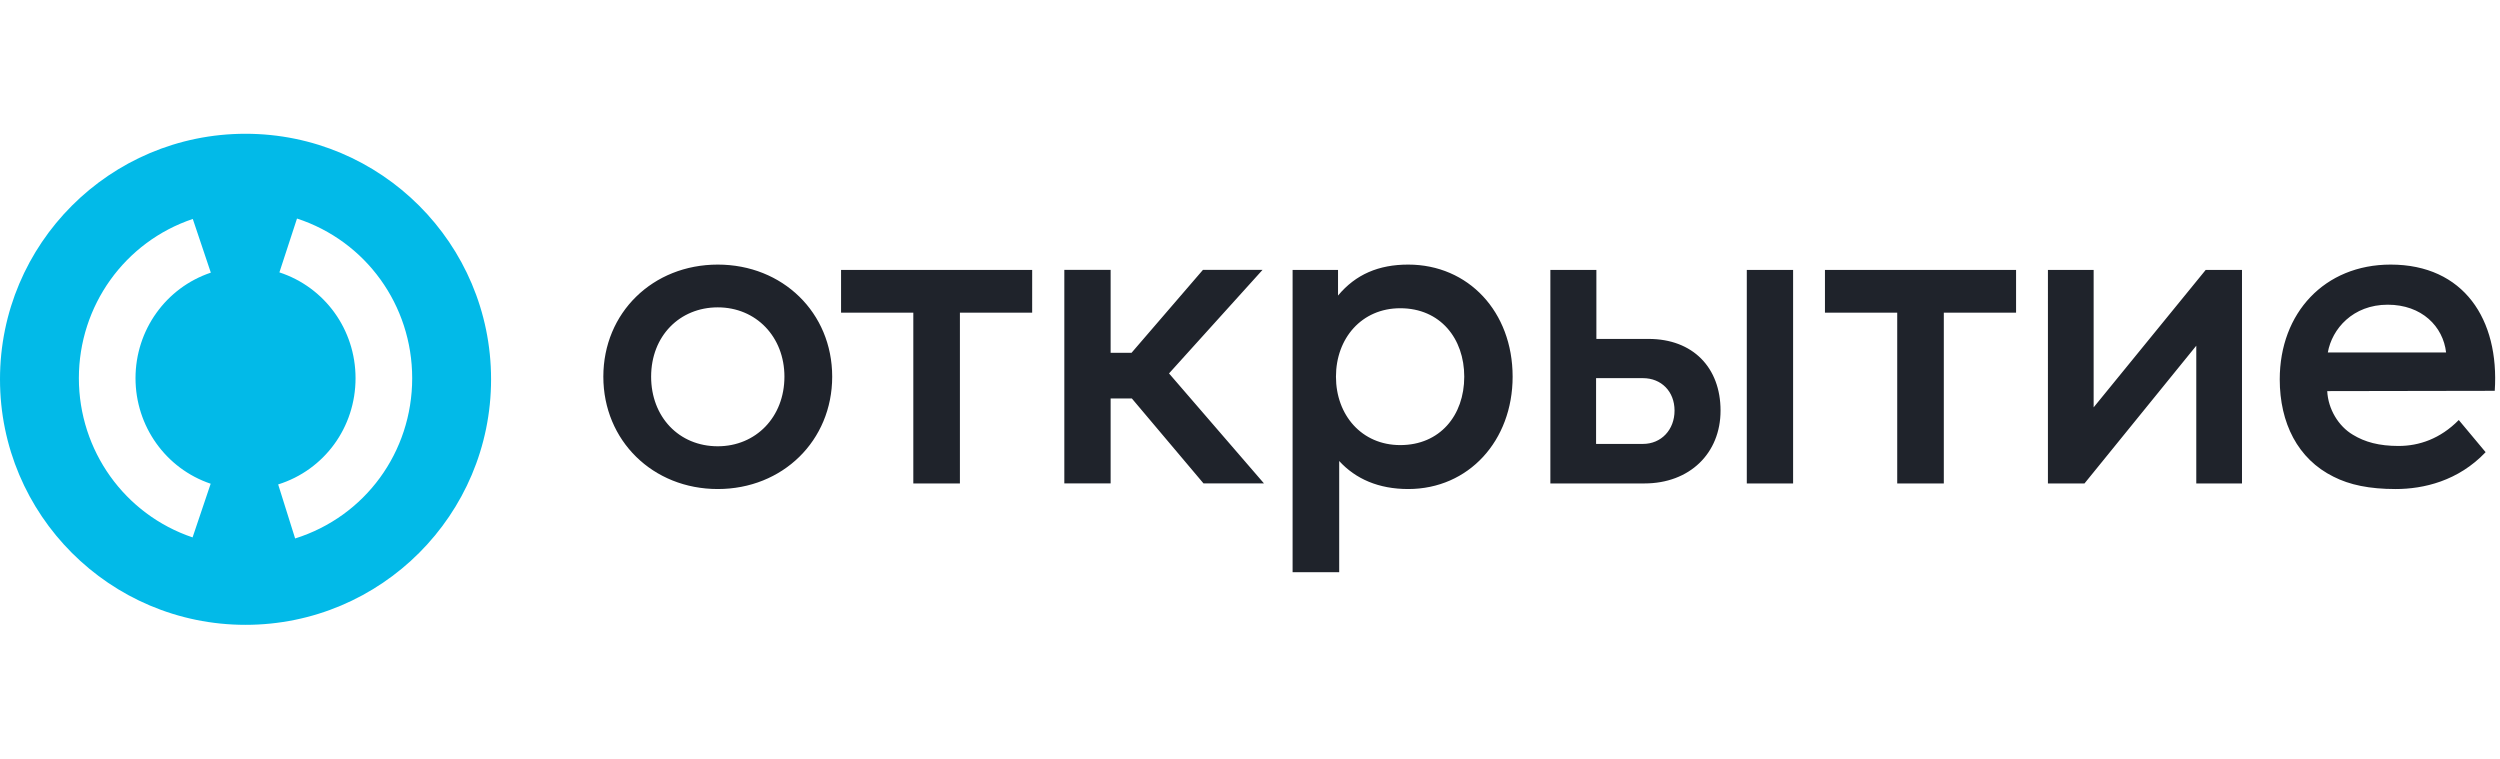 <?xml version="1.0" encoding="UTF-8" standalone="no"?>
<svg
   width="145"
   height="44"
   viewBox="0 0 224 44"
   fill="none"
   version="1.1"
   id="svg828"
   sodipodi:docname="open.svg"
   inkscape:version="1.1 (c4e8f9e, 2021-05-24)"
   xmlns:inkscape="http://www.inkscape.org/namespaces/inkscape"
   xmlns:sodipodi="http://sodipodi.sourceforge.net/DTD/sodipodi-0.dtd"
   xmlns="http://www.w3.org/2000/svg"
   xmlns:svg="http://www.w3.org/2000/svg">
  <path
     d="M 21.998,0 C 9.849,0 0,9.849 0,21.997 0,34.145 9.849,43.999 21.998,43.999 34.146,43.999 44,34.145 44,21.997 44,9.849 34.146,0 21.998,0 Z m -3.121,31.356 -1.622,4.808 C 11.161,34.109 7.067,28.377 7.067,21.9 7.067,15.416 11.169,9.682 17.274,7.632 l 1.616,4.811 c -4.036,1.355 -6.748,5.155 -6.748,9.457 0,4.297 2.707,8.097 6.735,9.456 z m 7.567,4.905 -1.52,-4.842 c 4.147,-1.301 6.933,-5.127 6.933,-9.519 0,-4.337 -2.742,-8.147 -6.823,-9.481 l 1.577,-4.824 c 6.173,2.018 10.321,7.767 10.321,14.305 0,6.621 -4.215,12.393 -10.489,14.361 z"
     fill="#02bae8"
     id="path824" />
  <path
     d="m 220.306,25.648 2.405,2.881 c -2.458,2.59 -5.576,3.303 -8.06,3.303 -2.352,0 -4.123,-0.37 -5.576,-1.11 -3.198,-1.585 -4.81,-4.809 -4.81,-8.721 0,-5.946 4.017,-10.28 9.936,-10.28 6.554,0 9.752,4.915 9.329,11.31 l -15.01,0.026 c 0.079,1.612 1.004,3.145 2.299,3.911 1.083,0.661 2.352,1.004 4.096,1.004 1.823,0 3.726,-0.634 5.391,-2.325 z m -11.733,-6.052 h 10.597 c -0.265,-2.325 -2.167,-4.281 -5.233,-4.281 -3.118,0 -4.994,2.167 -5.364,4.281 z M 107.836,31.329 h 5.418 l -8.51,-9.857 8.377,-9.276 h -5.338 l -6.395,7.426 h -1.876 v -7.426 h -4.149 v 19.133 h 4.149 v -7.611 h 1.903 z m 17.626,-15.697 c -3.461,0 -5.76,2.696 -5.76,6.131 0,3.435 2.299,6.131 5.76,6.131 3.542,0 5.735,-2.643 5.735,-6.131 0,-3.409 -2.141,-6.131 -5.735,-6.131 z m 0.714,-3.911 c 5.391,0 9.355,4.228 9.355,10.042 0,5.734 -3.938,10.068 -9.355,10.068 -2.643,0 -4.704,-0.898 -6.184,-2.51 v 9.963 h -4.175 V 12.197 h 4.07 v 2.299 c 1.585,-1.903 3.646,-2.775 6.289,-2.775 z m 54.464,0.476 h -17.124 v 3.832 h 6.475 v 15.301 h 4.175 V 16.029 h 6.474 z m -88.157,0 H 75.359 v 3.832 h 6.474 v 15.301 h 4.175 V 16.029 h 6.474 z m -22.198,9.566 c 0,-3.568 -2.537,-6.21 -5.972,-6.21 -3.409,0 -5.972,2.563 -5.972,6.21 0,3.594 2.484,6.237 5.972,6.237 3.409,0 5.972,-2.616 5.972,-6.237 z m -16.226,0 c 0,-5.734 4.439,-10.042 10.253,-10.042 5.814,0 10.253,4.308 10.253,10.042 0,5.734 -4.439,10.068 -10.253,10.068 -5.814,0 -10.253,-4.334 -10.253,-10.068 z M 200.883,12.197 v 19.133 h -4.096 v -12.341 l -10.016,12.341 h -3.277 V 12.197 h 4.096 v 12.315 l 10.042,-12.315 z m -40.221,19.133 h -4.149 V 12.197 h 4.149 z m -10.623,-6.527 c 0,-1.718 -1.189,-2.907 -2.828,-2.907 h -4.202 v 5.893 h 4.202 c 1.639,0 2.828,-1.268 2.828,-2.986 z m 4.122,0 c 0,3.832 -2.774,6.527 -6.818,6.527 h -8.43 V 12.197 h 4.123 v 6.184 h 4.677 c 3.964,0 6.448,2.563 6.448,6.422 z"
     fill="#1f232b"
     id="path826" />
</svg>
